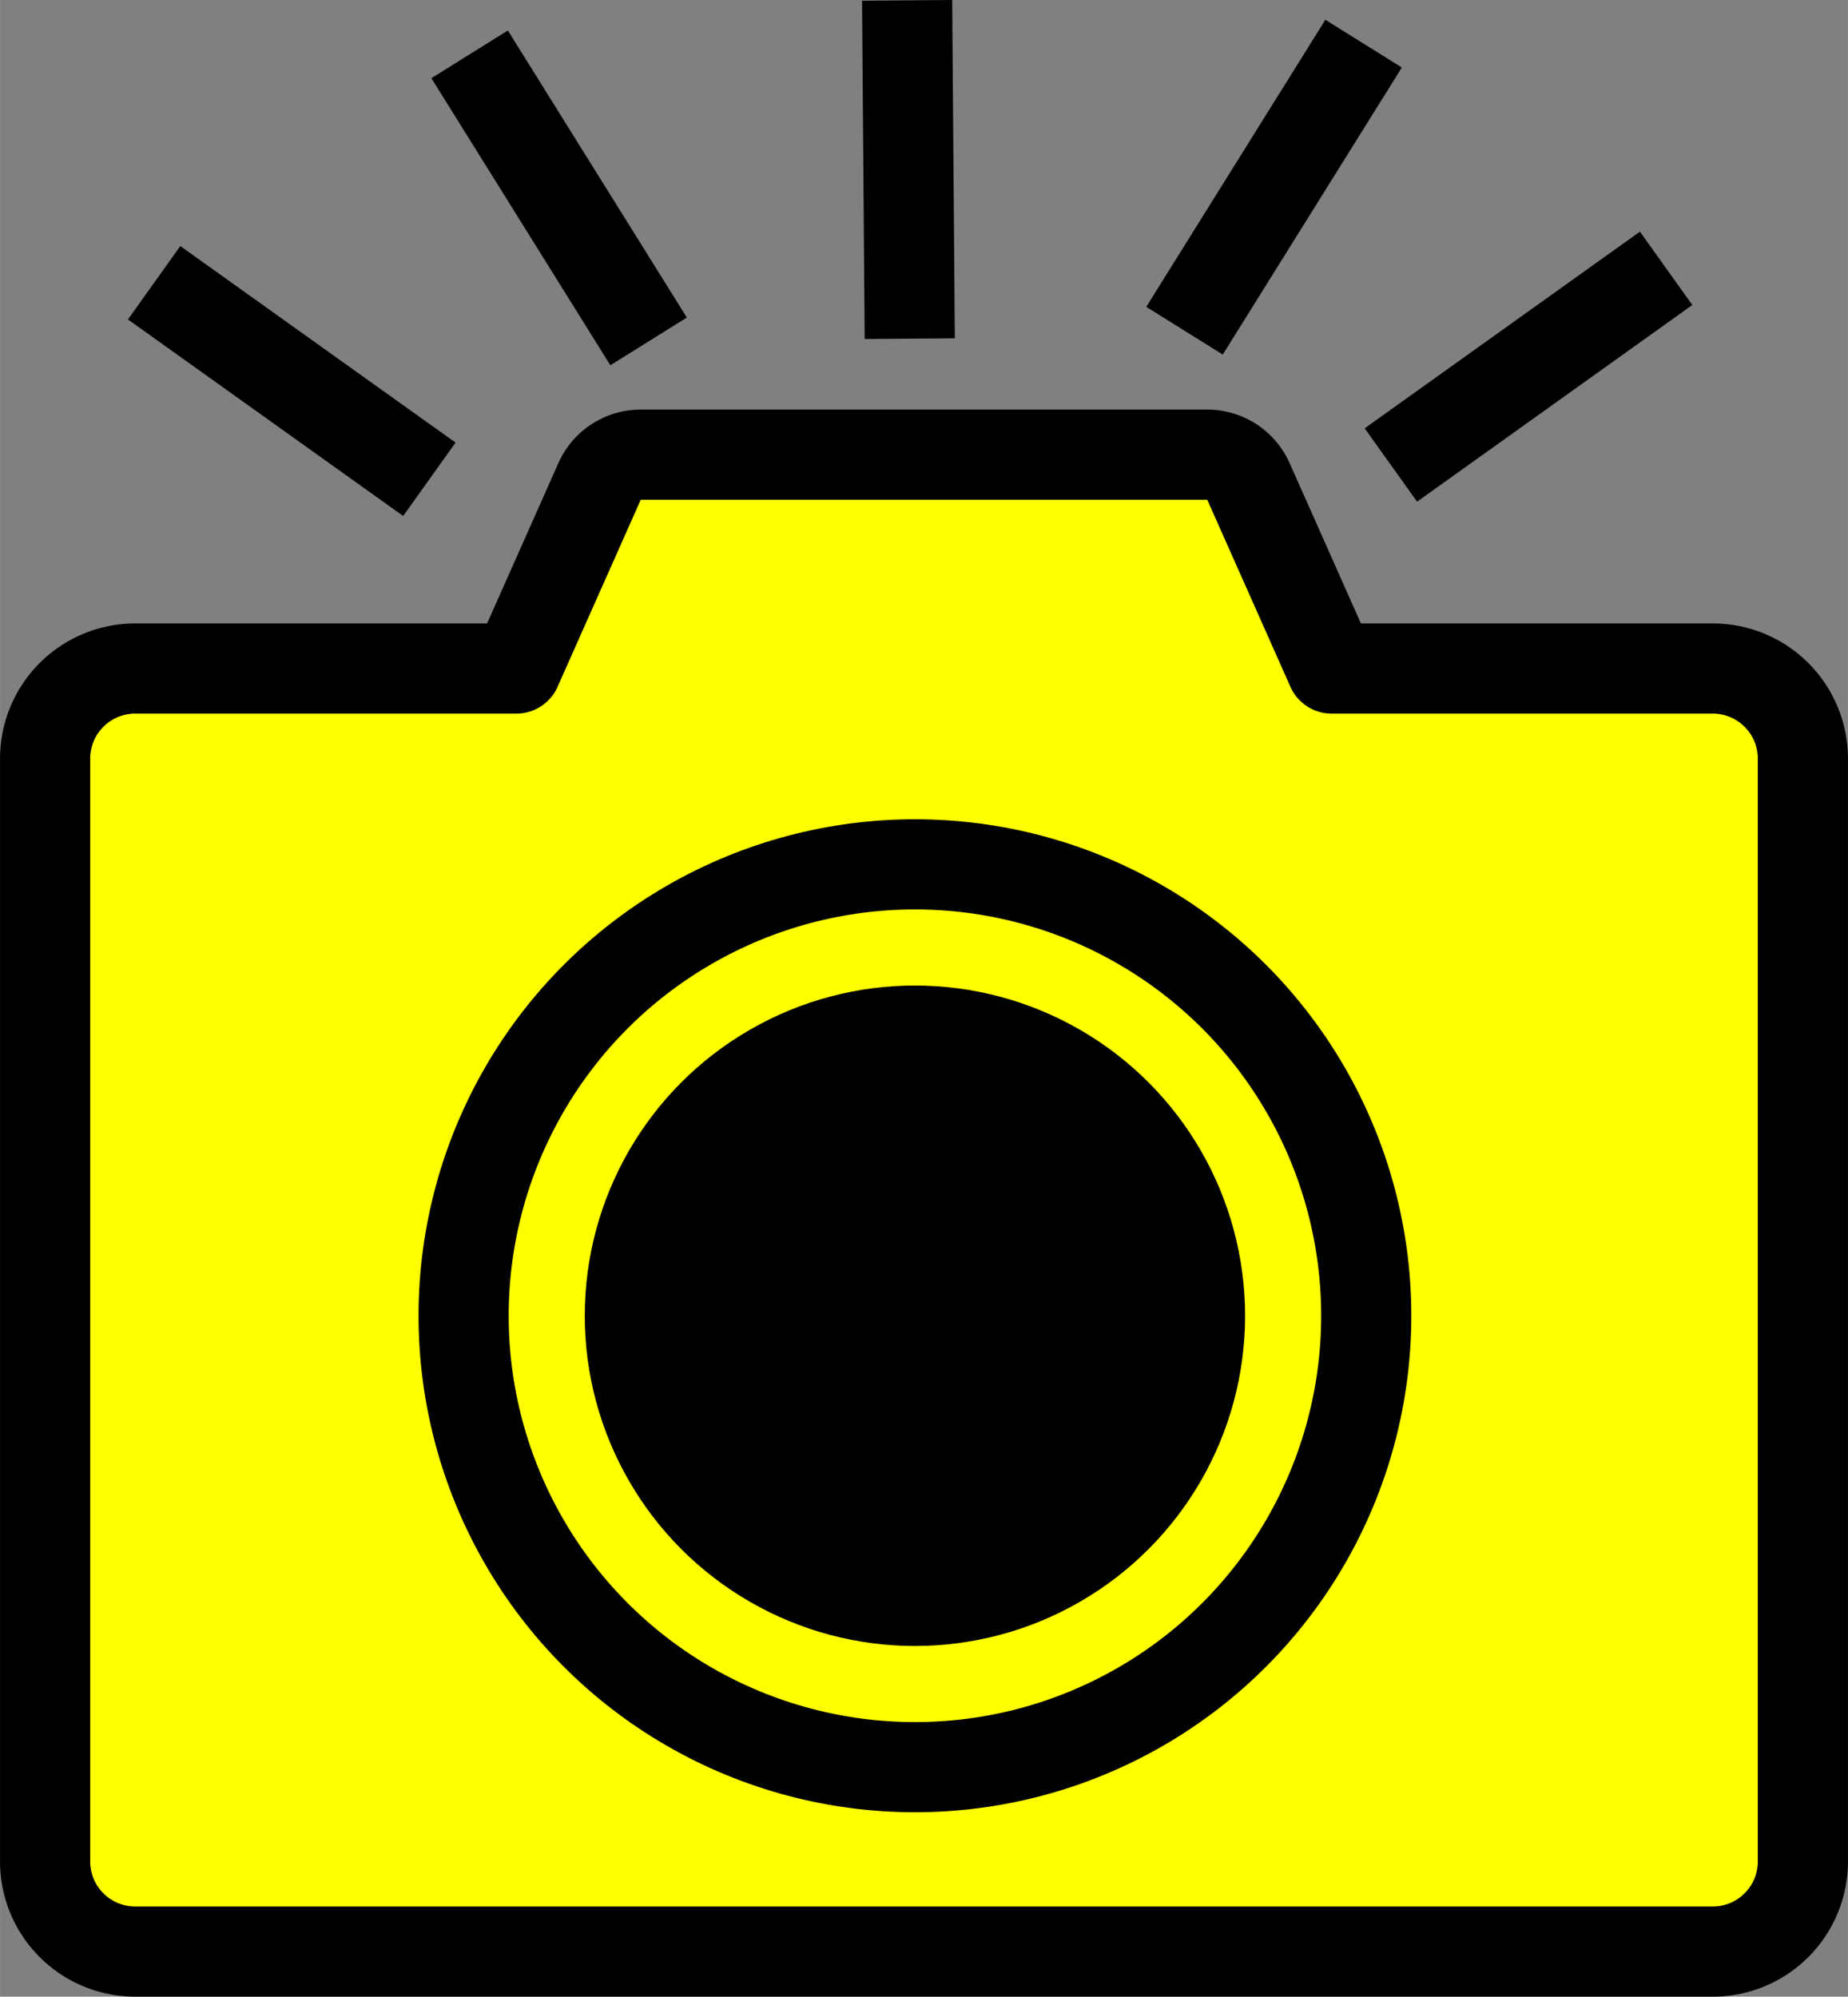 <?xml version="1.0" encoding="UTF-8" standalone="no"?>
<svg
   width="41"
   height="44.289"
   viewBox="0 0 15.375 16.609"
   version="1.1"
   id="svg16306"
   sodipodi:docname="Vector camera with flash.svg"
   inkscape:version="1.2.1 (9c6d41e, 2022-07-14)"
   xmlns:inkscape="http://www.inkscape.org/namespaces/inkscape"
   xmlns:sodipodi="http://sodipodi.sourceforge.net/DTD/sodipodi-0.dtd"
   xmlns="http://www.w3.org/2000/svg"
   xmlns:svg="http://www.w3.org/2000/svg">
  <rect x="0" y="0" width="15.375" height="16.609" fill="#808080" stroke="none"/>
  <sodipodi:namedview
     id="namedview16308"
     pagecolor="#ffffff"
     bordercolor="#000000"
     borderopacity="0.25"
     inkscape:showpageshadow="2"
     inkscape:pageopacity="0.0"
     inkscape:pagecheckerboard="0"
     inkscape:deskcolor="#d1d1d1"
     showgrid="false"
     inkscape:zoom="8.0234375"
     inkscape:cx="31.221032"
     inkscape:cy="30.286271"
     inkscape:window-width="1512"
     inkscape:window-height="916"
     inkscape:window-x="32"
     inkscape:window-y="38"
     inkscape:window-maximized="0"
     inkscape:current-layer="svg16306" />
  <defs
     id="defs16298">
    <style
       id="style16296">.a{fill:none;stroke:#000000;stroke-linecap:round;stroke-linejoin:round;}</style>
  </defs>
  <path
     class="a"
     d="M 14.25,5.561 H 11.079 L 10.387,4.005 A 0.375,0.375 0 0 0 10.044,3.782 H 5.331 A 0.375,0.375 0 0 0 4.988,4.005 L 4.296,5.561 H 1.125 a 0.75,0.75 0 0 0 -0.75,0.75 v 9.173 a 0.75,0.75 0 0 0 0.75,0.75 H 14.25 a 0.75,0.75 0 0 0 0.75,-0.75 V 6.311 a 0.75,0.75 0 0 0 -0.75,-0.75 z"
     id="path16304"
     style="fill:#ffff00;fill-opacity:1;stroke-width:0.75;stroke-dasharray:none" />
  <circle
     class="a"
     cx="7.612"
     cy="10.945"
     r="3.755"
     id="circle16300"
     style="fill:#ffff00;fill-opacity:1;stroke:#000000;stroke-width:0.75;stroke-linecap:round;stroke-linejoin:round;stroke-dasharray:none" />
  <circle
     class="a"
     cx="7.612"
     cy="10.945"
     r="2.372"
     id="circle16302"
     style="fill:#000000;fill-opacity:1;stroke:#000000;stroke-width:0.75;stroke-linecap:round;stroke-linejoin:round;stroke-dasharray:none" />
  <path
     style="fill:#000000;fill-opacity:0;stroke:#000000;stroke-width:0.75"
     d="M 3.572,3.987 1.282,2.352"
     id="path320" />
  <path
     style="fill:#000000;fill-opacity:0;stroke:#000000;stroke-width:0.75"
     d="M 11.572,3.868 13.862,2.232"
     id="path320-55" />
  <path
     style="fill:#000000;fill-opacity:0;stroke:#000000;stroke-width:0.75"
     d="M 7.569,2.817 7.547,0.003"
     id="path320-5" />
  <path
     style="fill:#000000;fill-opacity:0;stroke:#000000;stroke-width:0.75"
     d="M 5.396,2.84 3.907,0.452"
     id="path320-9" />
  <path
     style="fill:#000000;fill-opacity:0;stroke:#000000;stroke-width:0.75"
     d="M 9.855,2.751 11.345,0.363"
     id="path320-9-7" />
</svg>
